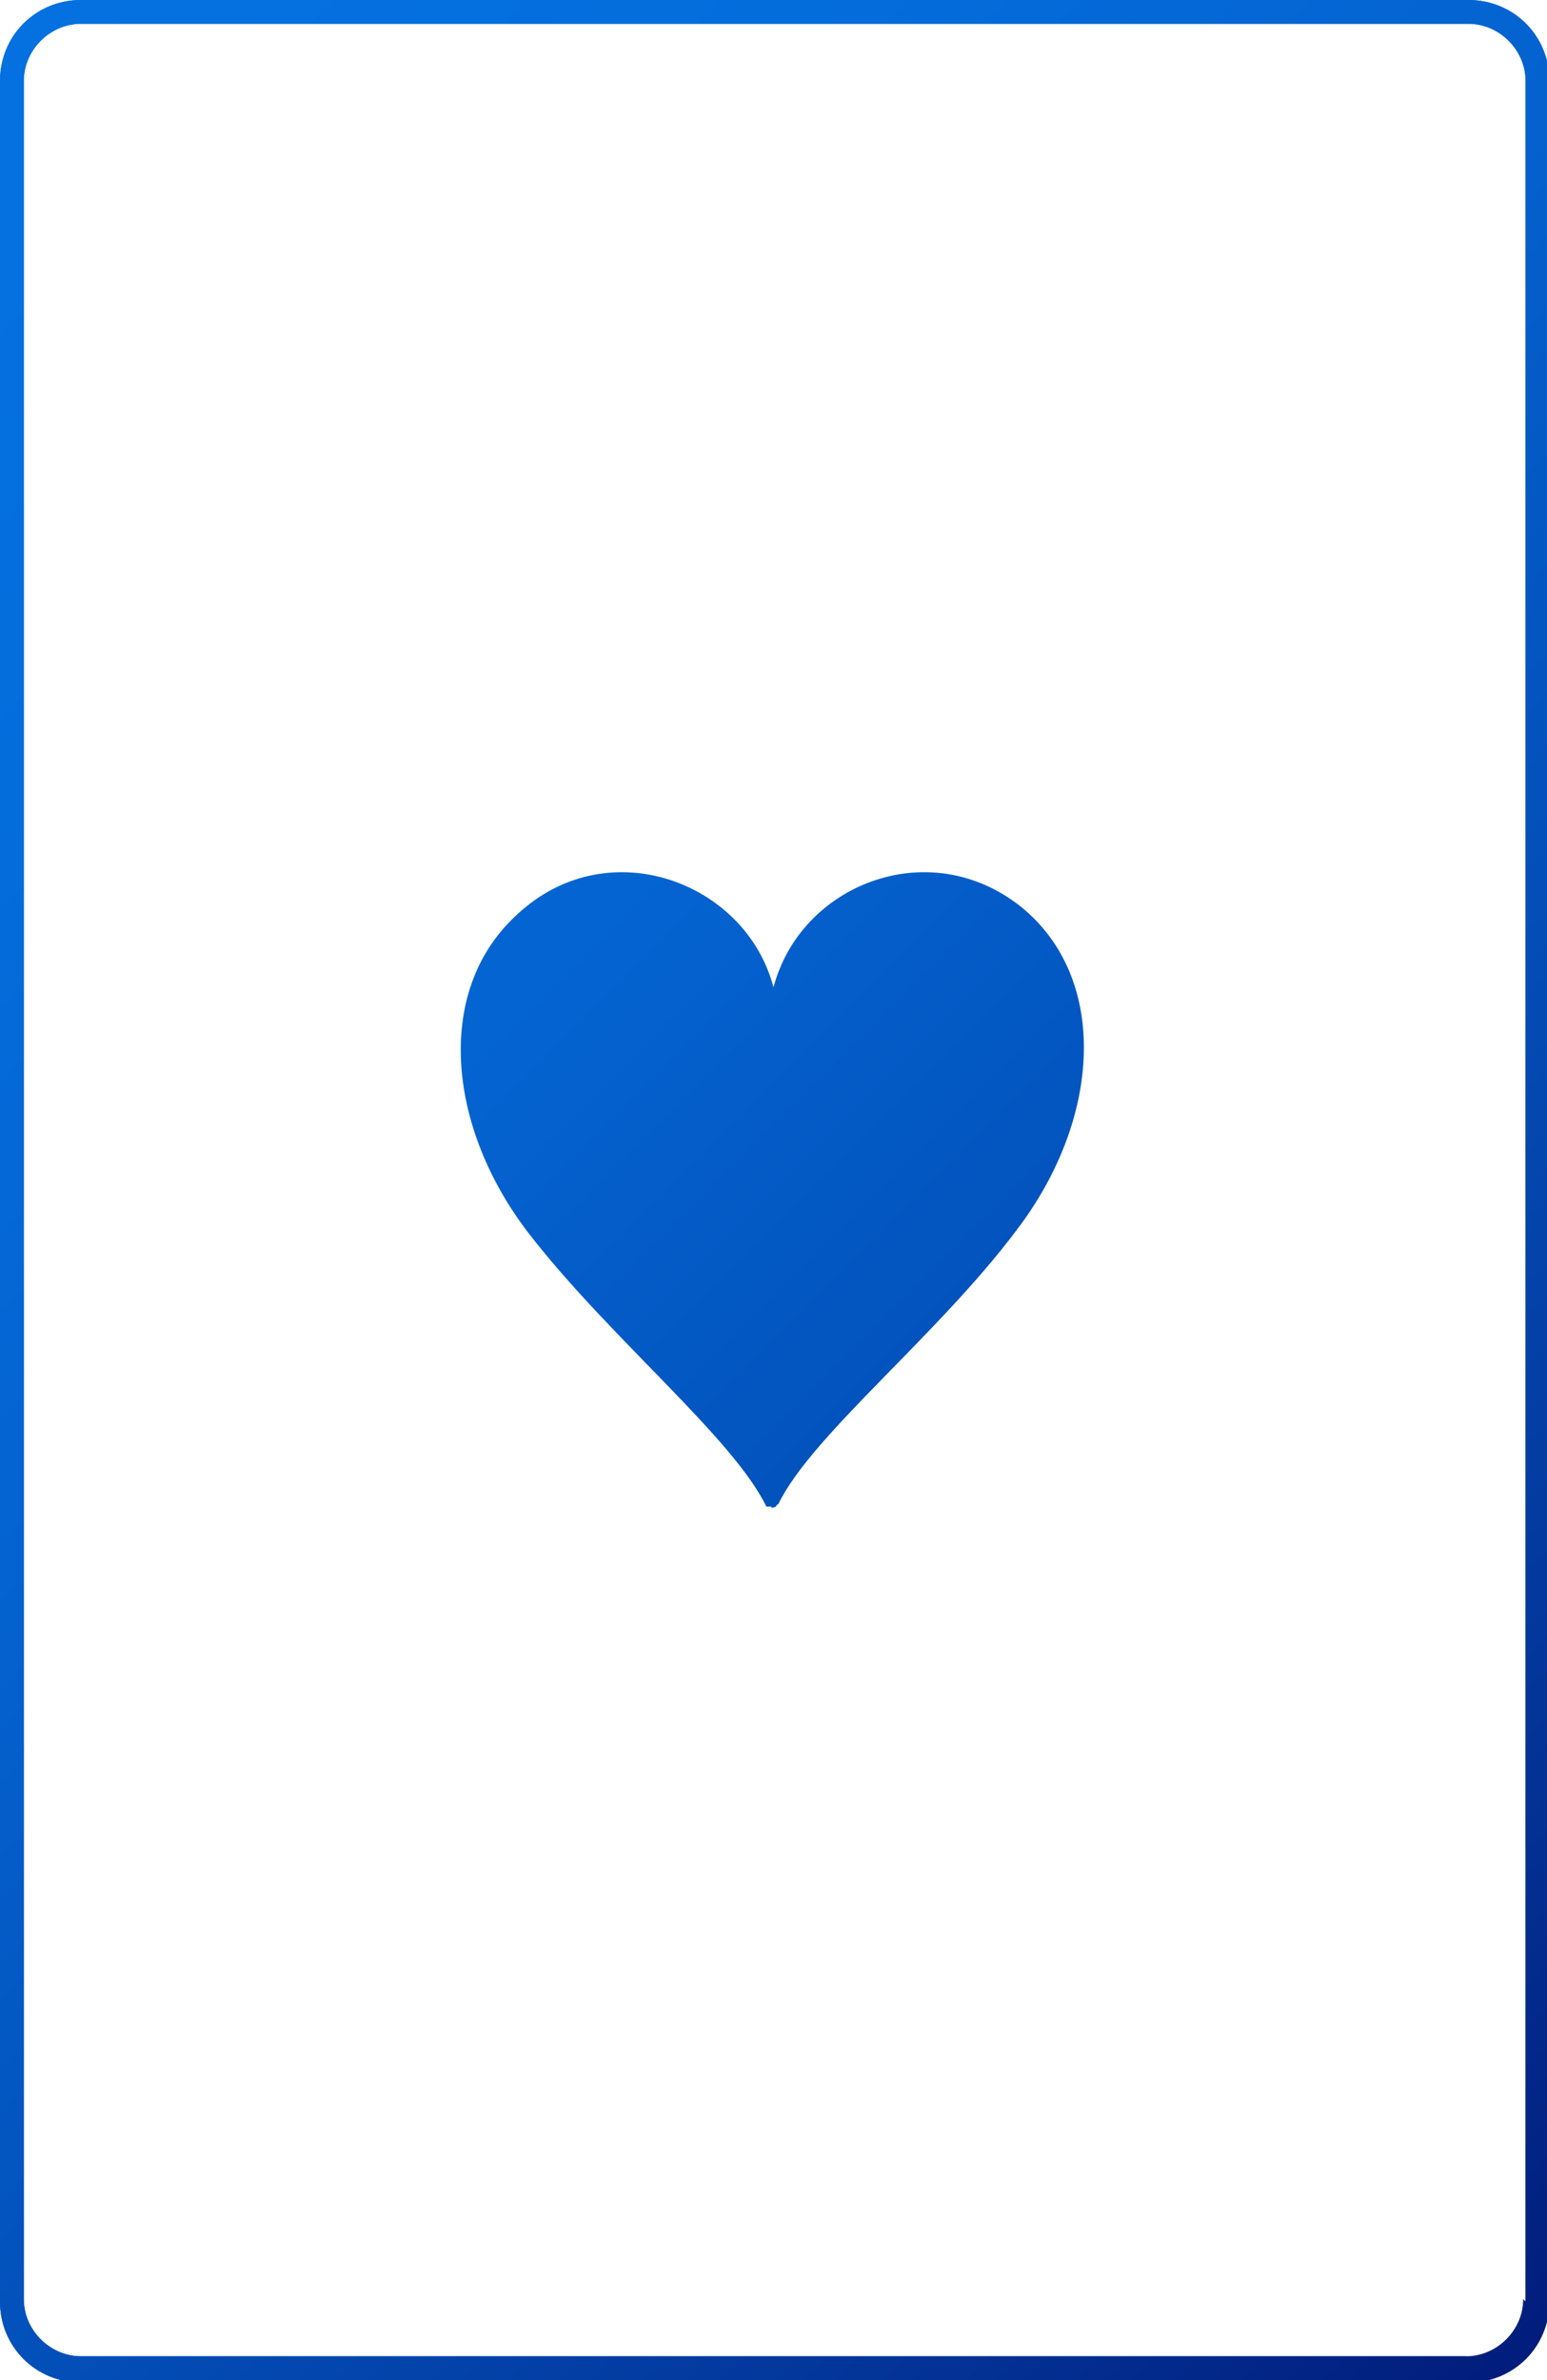 <?xml version="1.0" encoding="UTF-8"?>
<svg id="_レイヤー_1" data-name="レイヤー_1" xmlns="http://www.w3.org/2000/svg" xmlns:xlink="http://www.w3.org/1999/xlink" version="1.1" viewBox="0 0 65 100">
  <!-- Generator: Adobe Illustrator 29.5.0, SVG Export Plug-In . SVG Version: 2.1.0 Build 137)  -->
  <defs>
    <style>
      .st0 {
        fill: #dcdddd;
      }

      .st1 {
        fill: url(#_新規グラデーションスウォッチ_22);
      }
    </style>
    <linearGradient id="_新規グラデーションスウォッチ_22" data-name="新規グラデーションスウォッチ 22" x1="-7.8" y1="9.7" x2="72.8" y2="90.3" gradientUnits="userSpaceOnUse">
      <stop offset="0" stop-color="#0571e1"/>
      <stop offset=".2" stop-color="#046ddc"/>
      <stop offset=".4" stop-color="#0463d0"/>
      <stop offset=".6" stop-color="#0351bb"/>
      <stop offset=".8" stop-color="#03399e"/>
      <stop offset="1" stop-color="#021d7c"/>
    </linearGradient>
  </defs>
  <g>
    <path class="st0" d="M61.6,0H3.4C1.5,0,0,1.5,0,3.4v93.3c0,1.9,1.5,3.4,3.4,3.4h58.3c1.9,0,3.4-1.5,3.4-3.4V3.4c0-1.9-1.5-3.4-3.4-3.4ZM64,96.6c0,1.3-1.1,2.4-2.4,2.4H3.4c-1.3,0-2.4-1.1-2.4-2.4V3.4c0-1.3,1.1-2.4,2.4-2.4h58.3c1.3,0,2.4,1.1,2.4,2.4v93.3Z"/>
    <path class="st0" d="M42.9,38.1c-3.9-3.1-9.3-.9-10.4,3.4-1.1-4.3-6.6-6.5-10.4-3.4-3.7,3-3.4,8.9.2,13.6,3.4,4.4,8.6,8.6,10,11.5h.2c0,.1.2,0,.2,0,1.4-2.9,6.7-7.1,10-11.5,3.6-4.7,3.9-10.6.2-13.6Z"/>
  </g>
  <g>
    <g>
      <path class="st1" d="M61.6,0H3.4C1.5,0,0,1.5,0,3.4v93.3c0,1.9,1.5,3.4,3.4,3.4h58.3c1.9,0,3.4-1.5,3.4-3.4V3.4c0-1.9-1.5-3.4-3.4-3.4ZM64,96.6c0,1.3-1.1,2.4-2.4,2.4H3.4c-1.3,0-2.4-1.1-2.4-2.4V3.4c0-1.3,1.1-2.4,2.4-2.4h58.3c1.3,0,2.4,1.1,2.4,2.4v93.3Z"/>
      <path class="st1" d="M61.6,0H3.4C1.5,0,0,1.5,0,3.4v93.3c0,1.9,1.5,3.4,3.4,3.4h58.3c1.9,0,3.4-1.5,3.4-3.4V3.4c0-1.9-1.5-3.4-3.4-3.4h0ZM61.6,99H3.4c-1.3,0-2.4-1.1-2.4-2.4V3.4c0-1.3,1.1-2.4,2.4-2.4h58.3c1.3,0,2.4,1.1,2.4,2.4v93.3c0,1.3-1.1,2.4-2.4,2.4h0Z"/>
    </g>
    <g>
      <path class="st1" d="M42.9,38.1c-3.9-3.1-9.3-.9-10.4,3.4-1.1-4.3-6.6-6.5-10.4-3.4-3.7,3-3.4,8.9.2,13.6,3.4,4.4,8.6,8.6,10,11.5h.2c0,.1.2,0,.2,0,1.4-2.9,6.7-7.1,10-11.5,3.6-4.7,3.9-10.6.2-13.6Z"/>
      <path class="st1" d="M38.9,37.7c1.2,0,2.4.4,3.4,1.2,3.2,2.5,3,7.8-.4,12.2-1.4,1.9-3.2,3.7-5,5.5-1.8,1.8-3.4,3.5-4.4,5-1-1.5-2.6-3.1-4.4-5-1.7-1.8-3.5-3.6-5-5.5-3.4-4.4-3.6-9.7-.4-12.2,1-.8,2.2-1.2,3.4-1.2,2.5,0,4.8,1.7,5.4,4.1l1,3.6,1-3.6c.6-2.4,2.9-4.1,5.4-4.1M38.9,36.7c-2.9,0-5.6,1.9-6.4,4.8-.8-2.9-3.5-4.8-6.4-4.8-1.4,0-2.8.4-4.1,1.5-3.7,3-3.4,8.9.2,13.6,3.4,4.4,8.6,8.6,10,11.5h.2c0,.1.2,0,.2,0,1.4-2.9,6.7-7.1,10-11.5,3.6-4.7,3.9-10.6.2-13.6-1.3-1-2.7-1.5-4.1-1.5h0Z"/>
    </g>
  </g>
</svg>